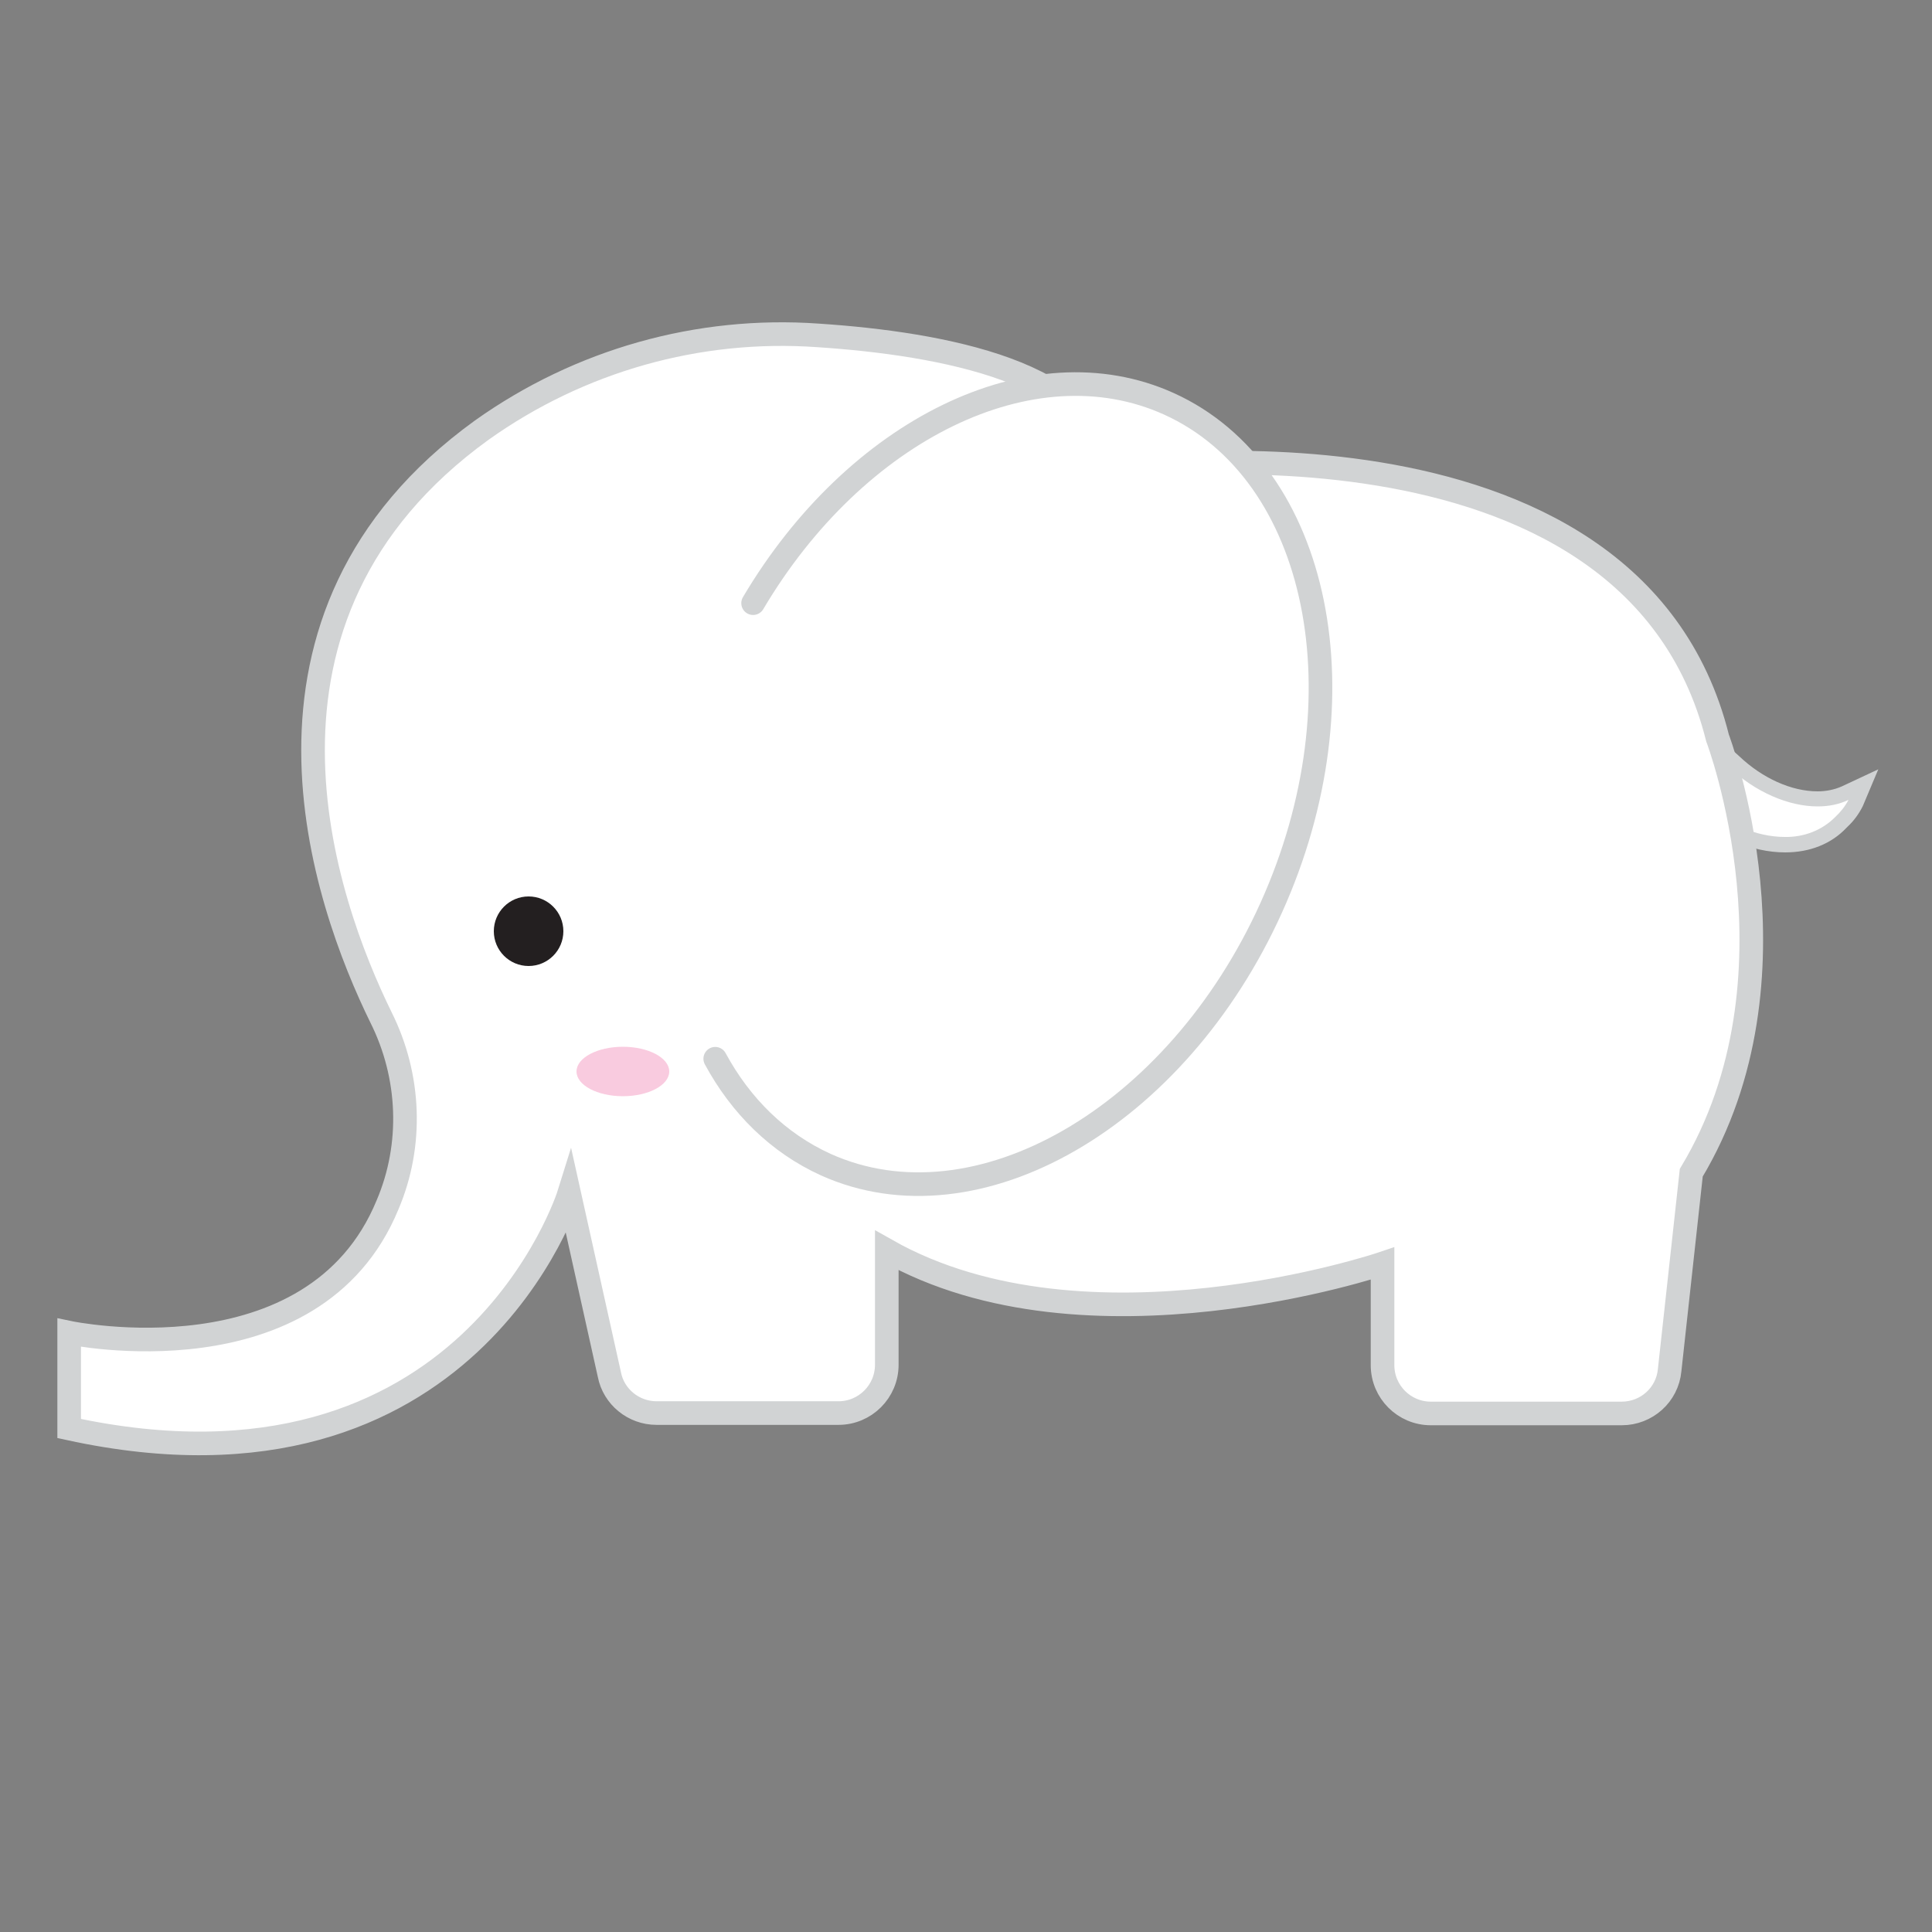 <?xml version="1.0" encoding="utf-8"?>
<!-- Generator: Adobe Illustrator 23.0.2, SVG Export Plug-In . SVG Version: 6.00 Build 0)  -->
<svg version="1.1" id="white_elephant" xmlns="http://www.w3.org/2000/svg" xmlns:xlink="http://www.w3.org/1999/xlink" x="0px"
	 y="0px" viewBox="0 0 500 500" enable-background="new 0 0 500 500" xml:space="preserve">
<rect x="0" y="0" width="500" height="500" fill="#808080" stroke="none"/>
<path fill="#FFFFFF" d="M461.9,218.6c-8.2,0-16.9-3.9-23.9-10.6s-11.1-15.2-11.5-23.3c-6.5-5.2-12.5-11.1-10.9-16.8v-0.1
	c0-0.3,0.2-0.7,0.4-0.9l0.8-2.1l1.1,0.9l3.7-1.7l-1.2,2.8c1.1,0.2,2.6,0.4,3.8,0.5c8.5,1.1,10.2,1.5,10.8,3.2
	c0.3,0.8,0.1,1.7-0.5,2.3c-2.6,2.7-4,6.3-4,10.1c2.1,1.6,4.4,3.3,6.6,4.9c4,2.8,7.9,5.9,11.6,9.2c6.3,6.1,14.5,9.7,21.7,9.7
	c2.5,0,4.9-0.5,7.2-1.5l4.7-2.2l-2,4.8c-0.8,1.8-2,3.3-3.5,4.7l-0.4,0.5C472.8,216.6,467.8,218.6,461.9,218.6z"/>
<path fill="#D1D3D4" d="M417.8,168c0,0.1-0.1,0.1-0.1,0.2C417.6,168.1,417.6,168.1,417.8,168 M417.7,168.2
	c0.9,0.8,16.6,1.8,15.4,3.1c-3.1,3.4-4.7,7.9-4.6,12.4C421.5,178.2,416,172.8,417.7,168.2 M428.5,183.8c6.5,5.1,14.2,10.2,18.8,14.6
	c6.9,6.6,15.6,10.3,23.1,10.3c2.8,0,5.5-0.5,8-1.7c-0.9,1.7-2.1,3.2-3.5,4.5c-3.4,3.4-8.1,5.2-13,5.1c-7.3,0-15.7-3.4-22.5-10
	C432.3,199.8,428.5,191.3,428.5,183.8 M478.4,207L478.4,207 M425.4,160.1l-7.2,3.3l-2.3-1.9l-1.7,4.6c-0.3,0.5-0.5,1-0.5,1.6l0,0
	c-1.8,6.4,4,12.5,10.9,18.1c0.7,8.3,5.1,17,12.1,23.7c7.4,7.1,16.6,11.1,25.3,11.1c6.4,0,11.9-2.2,15.8-6.3l0.4-0.4
	c1.6-1.5,2.9-3.3,3.9-5.3l4-9.5l-9.4,4.4c-2,0.9-4.2,1.3-6.3,1.3c-6.8,0-14.3-3.4-20.3-9.1c-3.7-3.4-7.7-6.5-11.8-9.4
	c-1.9-1.4-3.9-2.8-5.7-4.3c0.2-2.9,1.4-5.6,3.4-7.8c1.1-1.1,1.5-2.8,1-4.3c-1.1-3-3.9-3.4-12.4-4.5l-1.2-0.1L425.4,160.1
	L425.4,160.1z M478.4,203L478.4,203z"/>
<path fill="#FFFFFF" stroke="#D1D3D4" stroke-width="6.11" stroke-linecap="round" stroke-miterlimit="10" d="M98.6,263.3
	c-14.6-29.8-41-103.5,26.1-152c25.3-18,56-26.7,87-24.5c31.9,2.1,73.5,9.7,74.2,35c0,0,136.1-20.8,158.6,69.2
	c0,0,23.6,61.9-6.8,112.5l-5.6,51.1c-0.6,6.4-6,11.2-12.4,11.2h-49.4c-6.9,0-12.5-5.6-12.5-12.5l0,0v-26.3c0,0-76.5,25.9-128.3-3.4
	v29.6c0,6.9-5.6,12.5-12.5,12.5l0,0h-47.1c-5.9,0-11.1-4.2-12.2-10l-10.4-46.8c0,0-25.9,83.3-129.4,60.8v-24.8
	c0,0,63.3,13.3,82.4-33.1C106.9,296.3,106.2,278.5,98.6,263.3z"/>
<path fill="#FFFFFF" stroke="#D1D3D4" stroke-width="6.11" stroke-linecap="round" stroke-miterlimit="10" d="M194.9,156.1
	c26.5-44.8,72.2-67.6,107.6-51.6c39.1,17.7,51,76.1,26.5,130.4s-76.2,84.1-115.3,66.5c-12.3-5.6-22-15.2-28.6-27.4"/>
<circle fill="#231F20" cx="136.8" cy="241" r="9"/>
<ellipse fill="#F9CBDF" cx="161.2" cy="277.3" rx="12" ry="6.4"/>
</svg>
